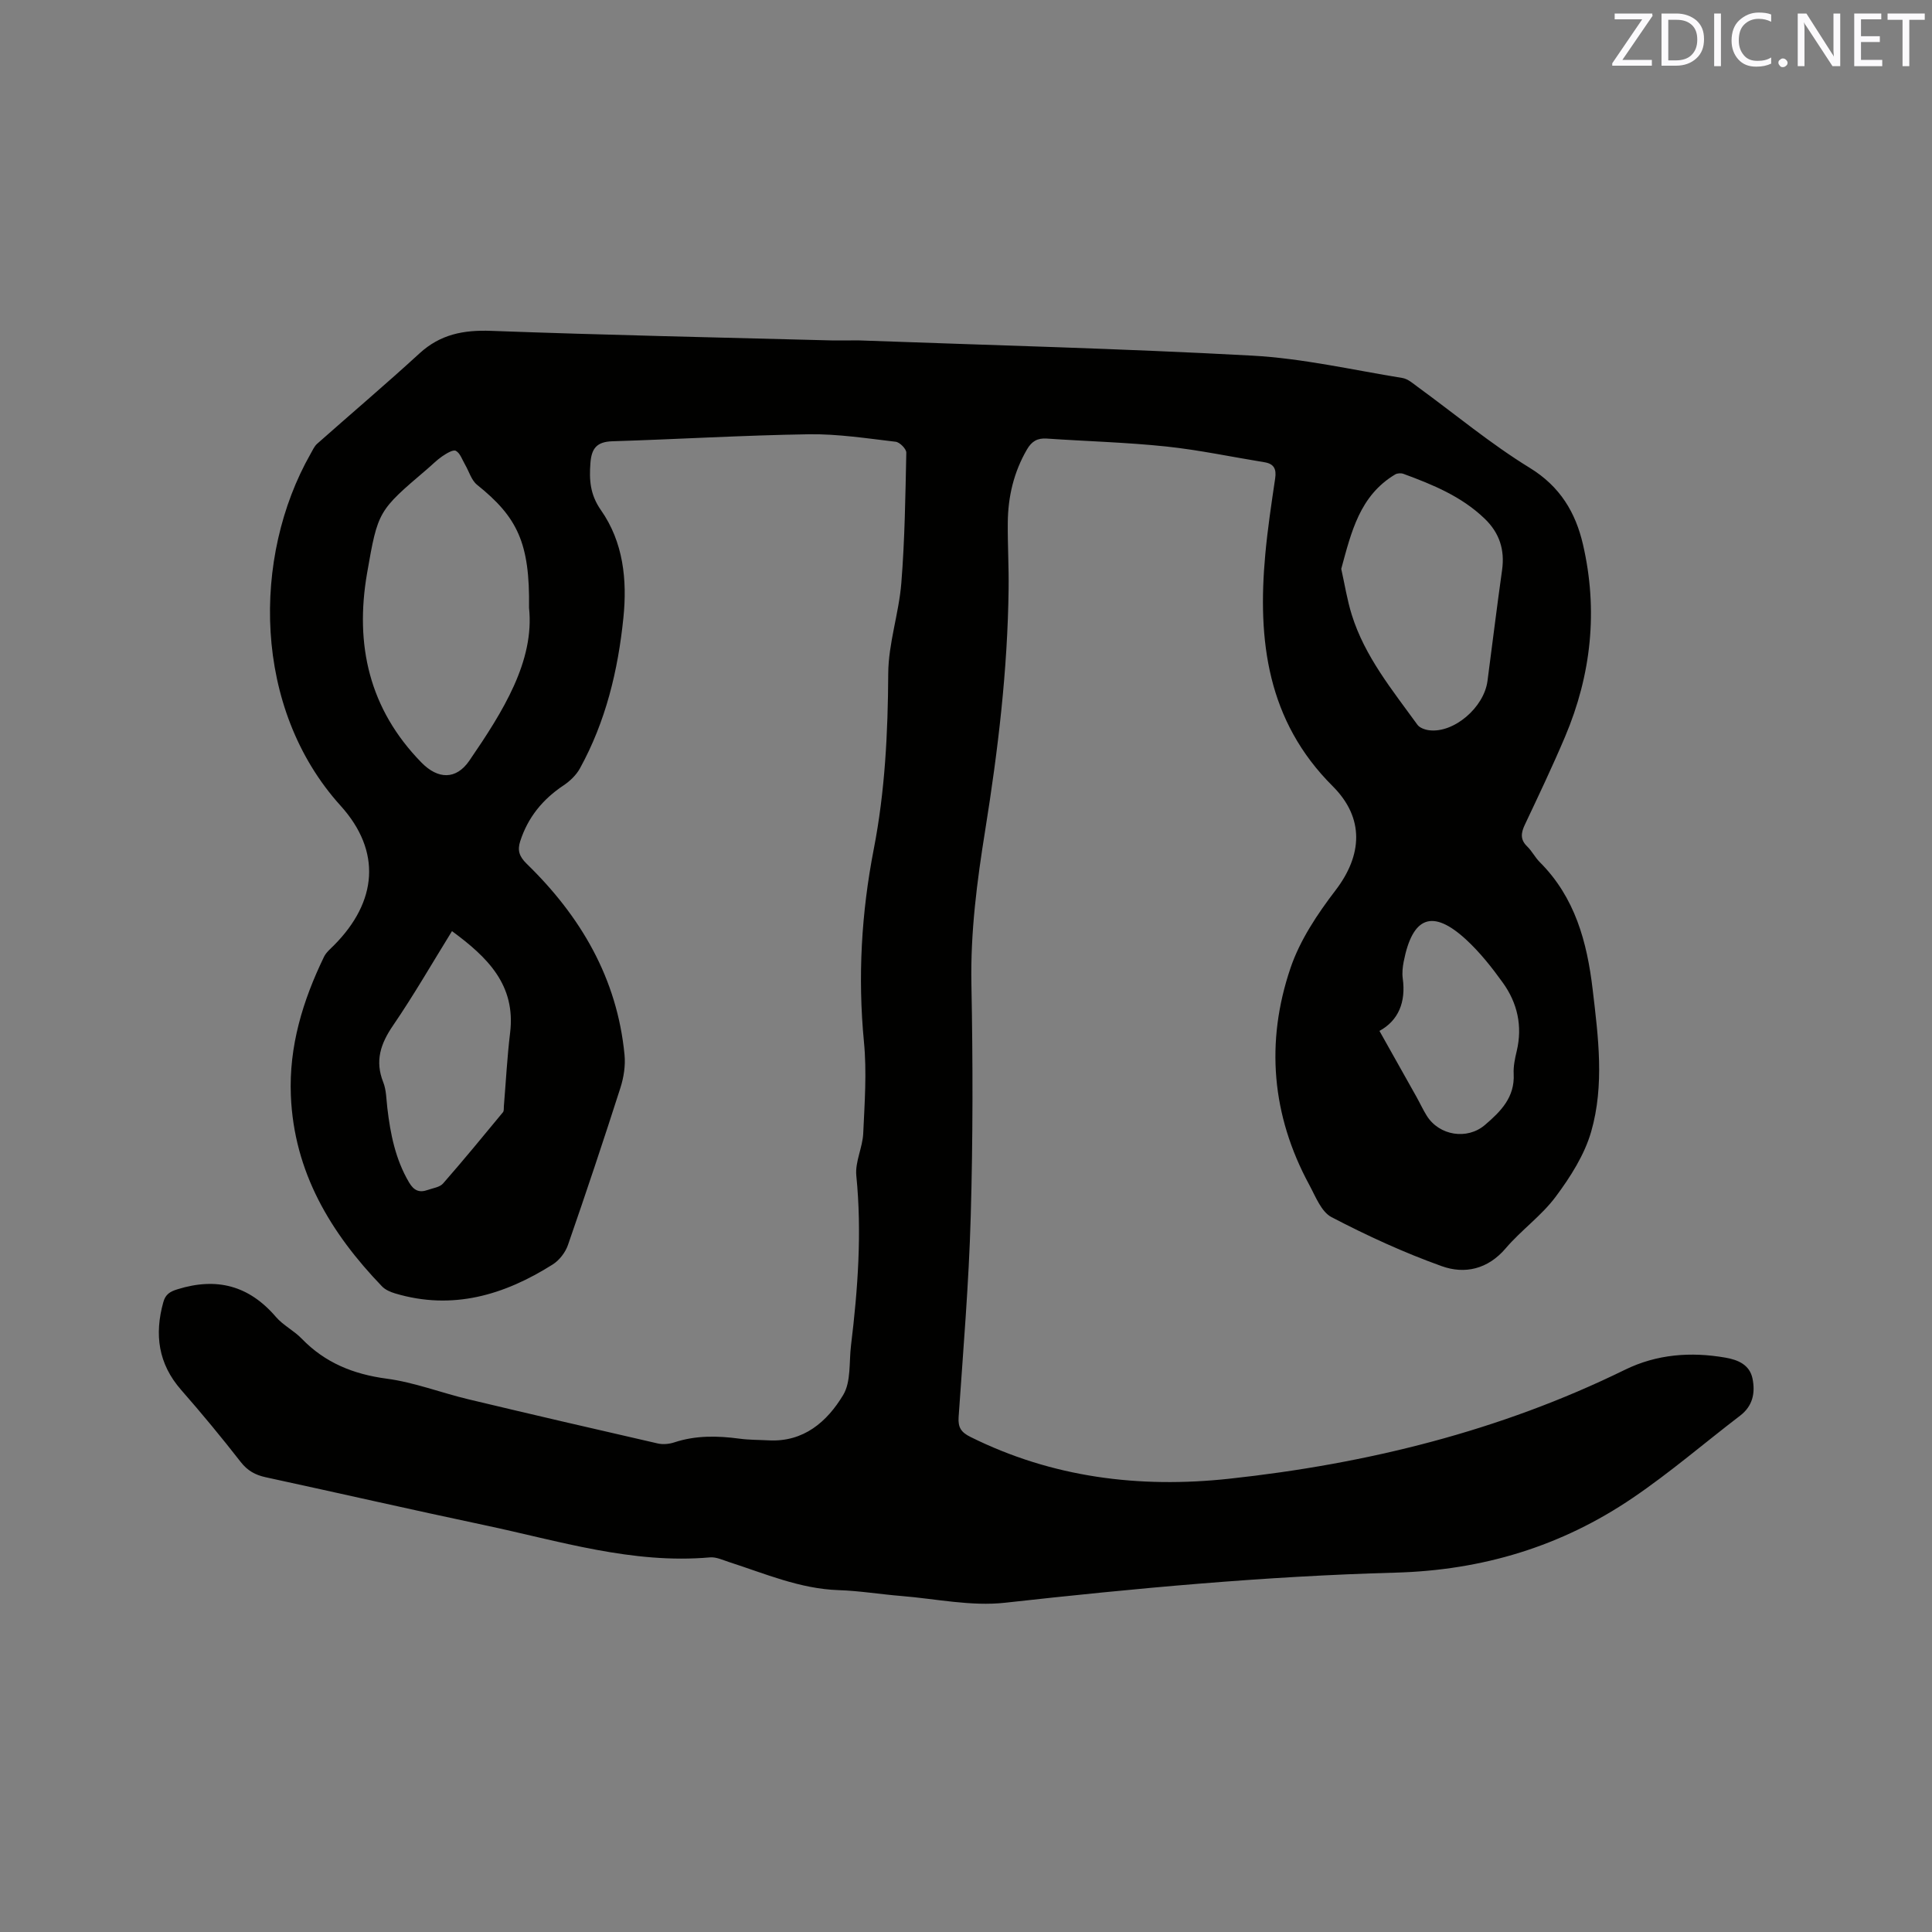 <svg enable-background="new 0 0 400 400" viewBox="0 0 400 400" xmlns="http://www.w3.org/2000/svg"><rect x="0" y="0" width="400" height="400" fill="#808080" stroke="none"/><path d="m177.63 70.47c27.22 1 54.45 1.68 81.63 3.16 10.42.57 20.75 2.95 31.1 4.63 1.15.19 2.21 1.15 3.22 1.89 7.7 5.61 15.06 11.76 23.15 16.72 6.29 3.86 9.48 9.25 11.01 15.86 3.15 13.62 1.73 26.95-3.71 39.8-2.6 6.14-5.47 12.17-8.32 18.2-.81 1.71-1.01 3.09.49 4.53.98.95 1.61 2.25 2.58 3.22 7.32 7.3 9.81 16.57 10.97 26.43 1.16 9.82 2.45 19.75-.31 29.37-1.38 4.81-4.3 9.39-7.33 13.46-2.94 3.96-7.16 6.94-10.38 10.72-3.71 4.35-8.49 5.38-13.22 3.69-7.83-2.8-15.46-6.31-22.84-10.16-2.12-1.11-3.3-4.28-4.6-6.68-7.79-14.38-9.09-29.55-3.89-44.88 1.96-5.79 5.59-11.22 9.35-16.13 5.51-7.21 6.04-14.9-.62-21.54-13.56-13.52-15.58-30.17-13.95-47.95.48-5.27 1.27-10.52 2.05-15.76.29-1.95-.25-3.03-2.23-3.35-6.78-1.1-13.53-2.54-20.35-3.26-8.21-.86-16.48-1.08-24.72-1.64-1.94-.13-3.11.57-4.09 2.26-2.74 4.71-3.93 9.81-3.97 15.18-.04 4.56.23 9.12.17 13.68-.2 16.78-2.19 33.39-4.84 49.94-1.7 10.57-3.07 21.13-2.86 31.91.31 16.01.32 32.03-.14 48.04-.39 13.88-1.56 27.73-2.51 41.59-.15 2.17.56 3.16 2.45 4.1 16.96 8.44 35 10.66 53.54 8.66 28.5-3.08 56.06-9.86 81.96-22.56 6.61-3.24 13.63-3.76 20.79-2.52 2.59.45 5.06 1.45 5.64 4.39.58 2.93.04 5.63-2.58 7.63-7.4 5.66-14.49 11.77-22.18 16.99-14.79 10.06-31.12 15.02-49.23 15.51-27 .73-53.91 3.25-80.78 6.23-7.03.78-14.33-.82-21.5-1.4-4.33-.35-8.64-1.07-12.97-1.21-8.01-.27-15.23-3.42-22.66-5.81-1.3-.42-2.68-1.09-3.97-.97-16.08 1.42-31.26-3.42-46.65-6.67-15.13-3.2-30.2-6.65-45.31-9.92-2.16-.47-3.76-1.34-5.18-3.16-3.97-5.1-8.1-10.09-12.36-14.95-4.72-5.4-5.53-11.45-3.67-18.13.44-1.58 1.29-2.18 2.97-2.69 8.11-2.51 14.78-.76 20.34 5.73 1.49 1.74 3.73 2.83 5.34 4.5 4.85 5.01 10.7 7.37 17.61 8.29 5.71.76 11.23 2.91 16.87 4.26 13.06 3.12 26.14 6.16 39.23 9.15 1.08.25 2.37.13 3.43-.22 4.45-1.47 8.94-1.38 13.5-.77 1.99.27 4.02.24 6.03.35 7.27.39 12.11-3.86 15.44-9.39 1.65-2.74 1.2-6.78 1.62-10.24 1.42-11.69 2.28-23.38 1.1-35.18-.28-2.83 1.29-5.79 1.43-8.71.29-6.33.76-12.73.15-19-1.29-13.43-.53-26.69 2.03-39.87 2.34-12.02 2.93-24.13 3-36.36.03-6.25 2.21-12.47 2.71-18.75.72-8.97.84-17.99 1.03-26.99.02-.77-1.35-2.16-2.2-2.26-5.98-.7-12.01-1.64-18-1.55-13.55.21-27.1 1.03-40.65 1.45-3.2.1-4.32 1.43-4.55 4.51-.27 3.55-.06 6.55 2.18 9.75 4.63 6.61 5.45 14.41 4.65 22.26-1.11 10.92-3.66 21.51-9.01 31.22-.76 1.38-2.06 2.62-3.39 3.51-4.31 2.87-7.38 6.62-8.97 11.57-.59 1.85-.23 3.12 1.35 4.66 11.18 10.87 18.73 23.72 20.25 39.54.22 2.24-.16 4.68-.85 6.84-3.49 10.89-7.11 21.74-10.86 32.54-.53 1.54-1.78 3.16-3.15 4.03-10.04 6.34-20.75 9.55-32.63 6-.97-.29-2.04-.75-2.72-1.46-10.65-11.07-18.22-23.64-18.87-39.49-.42-10.22 2.47-19.67 6.86-28.74.44-.91 1.32-1.64 2.06-2.38 8.98-9.03 9.91-19.46 1.38-28.9-18.26-20.18-18.33-51.56-6.23-72.84.42-.73.77-1.57 1.38-2.11 7.05-6.25 14.25-12.35 21.2-18.72 4.3-3.94 9.11-4.86 14.8-4.65 23.61.87 47.24 1.37 70.87 1.99 1.7.02 3.39-.02 5.09-.02zm-68.1 55.36c.19-13.4-2.39-18.75-10.76-25.46-1.18-.95-1.66-2.77-2.48-4.17-.59-1.01-1.02-2.39-1.91-2.86-.59-.31-1.97.56-2.83 1.14-1.13.77-2.1 1.78-3.15 2.67-10.08 8.6-10.15 8.59-12.39 21.46-2.59 14.88.42 28.21 11.26 39.28 3.41 3.48 7.16 3.59 9.9-.4 6.99-10.2 13.53-20.65 12.36-31.66zm168.16-8.05c.71 3.16 1.21 6.41 2.18 9.51 2.7 8.65 8.39 15.57 13.59 22.76.46.64 1.56 1.03 2.42 1.14 5.1.65 11.37-4.69 12.09-10.21 1.01-7.65 1.94-15.32 3.02-22.96.59-4.21-.55-7.7-3.61-10.64-4.78-4.6-10.73-7.04-16.8-9.27-.5-.19-1.28-.15-1.73.12-7.34 4.39-9.08 11.92-11.16 19.55zm-184.11 75c-4.13 6.68-7.92 13.27-12.2 19.53-2.58 3.77-3.79 7.32-2.04 11.74.65 1.63.64 3.53.85 5.32.63 5.39 1.67 10.63 4.49 15.42 1.01 1.72 2.13 2.19 3.87 1.58 1.09-.39 2.5-.56 3.18-1.34 4.23-4.83 8.31-9.8 12.4-14.75.23-.28.16-.82.19-1.24.42-5.07.68-10.15 1.29-15.19 1.21-9.92-4.66-15.65-12.03-21.07zm192.02 20.66c2.66 4.73 5.17 9.18 7.66 13.64.72 1.29 1.34 2.64 2.12 3.9 2.59 4.16 8.38 5.07 12.05 1.94 3.28-2.8 6.22-5.74 5.96-10.59-.08-1.56.26-3.17.63-4.71 1.23-5.18.15-9.96-2.88-14.17-2.27-3.16-4.74-6.28-7.59-8.91-6.93-6.38-11.09-4.84-12.93 4.55-.22 1.13-.35 2.34-.2 3.46.69 4.94-.9 8.75-4.82 10.89z" fill="#010100"/><g fill="#fbfafc"><path d="m342.2 3.2-6.3 9.2h6.1v1.2h-8.2v-.5l6.2-9.1h-5.7v-1.2h7.8v.4z"/><path d="m344 13.7v-10.9h3.1c1.6 0 3 .5 4.1 1.4 1.1 1 1.6 2.2 1.6 3.9s-.5 3-1.6 4-2.5 1.5-4.2 1.5h-3zm1.4-9.6v8.4h1.6c1.4 0 2.5-.4 3.2-1.1.8-.8 1.2-1.8 1.2-3.2s-.4-2.4-1.2-3.1-1.8-1-3.1-1z"/><path d="m356.3 2.8v10.9h-1.4v-10.9z"/><path d="m366.6 13.2c-.8.4-1.8.6-3 .6-1.6 0-2.8-.5-3.7-1.5s-1.4-2.3-1.4-3.9c0-1.7.5-3.2 1.6-4.2s2.4-1.6 4-1.6c1 0 1.9.1 2.6.4v1.5c-.8-.4-1.6-.6-2.6-.6-1.2 0-2.2.4-3 1.2s-1.1 1.9-1.1 3.3c0 1.3.4 2.3 1.1 3.1s1.6 1.1 2.8 1.1c1.1 0 2-.2 2.8-.7v1.3z"/><path d="m368.2 13c0-.3.1-.5.3-.6.2-.2.4-.3.6-.3.3 0 .5.1.7.3s.3.4.3.6-.1.5-.3.6c-.2.2-.4.3-.7.3s-.5-.1-.6-.3c-.2-.2-.3-.4-.3-.6z"/><path d="m381.1 13.7h-1.7l-5.5-8.4c-.2-.2-.3-.5-.4-.7 0 .2.1.8.1 1.5v7.6h-1.4v-10.9h1.8l5.3 8.3c.3.4.4.6.4.8 0-.3-.1-.8-.1-1.6v-7.5h1.4v10.9z"/><path d="m389.7 13.7h-5.8v-10.9h5.6v1.2h-4.2v3.5h3.9v1.2h-3.9v3.7h4.4z"/><path d="m398.4 4.1h-3.1v9.6h-1.4v-9.6h-3.1v-1.3h7.7v1.3z"/></g></svg>